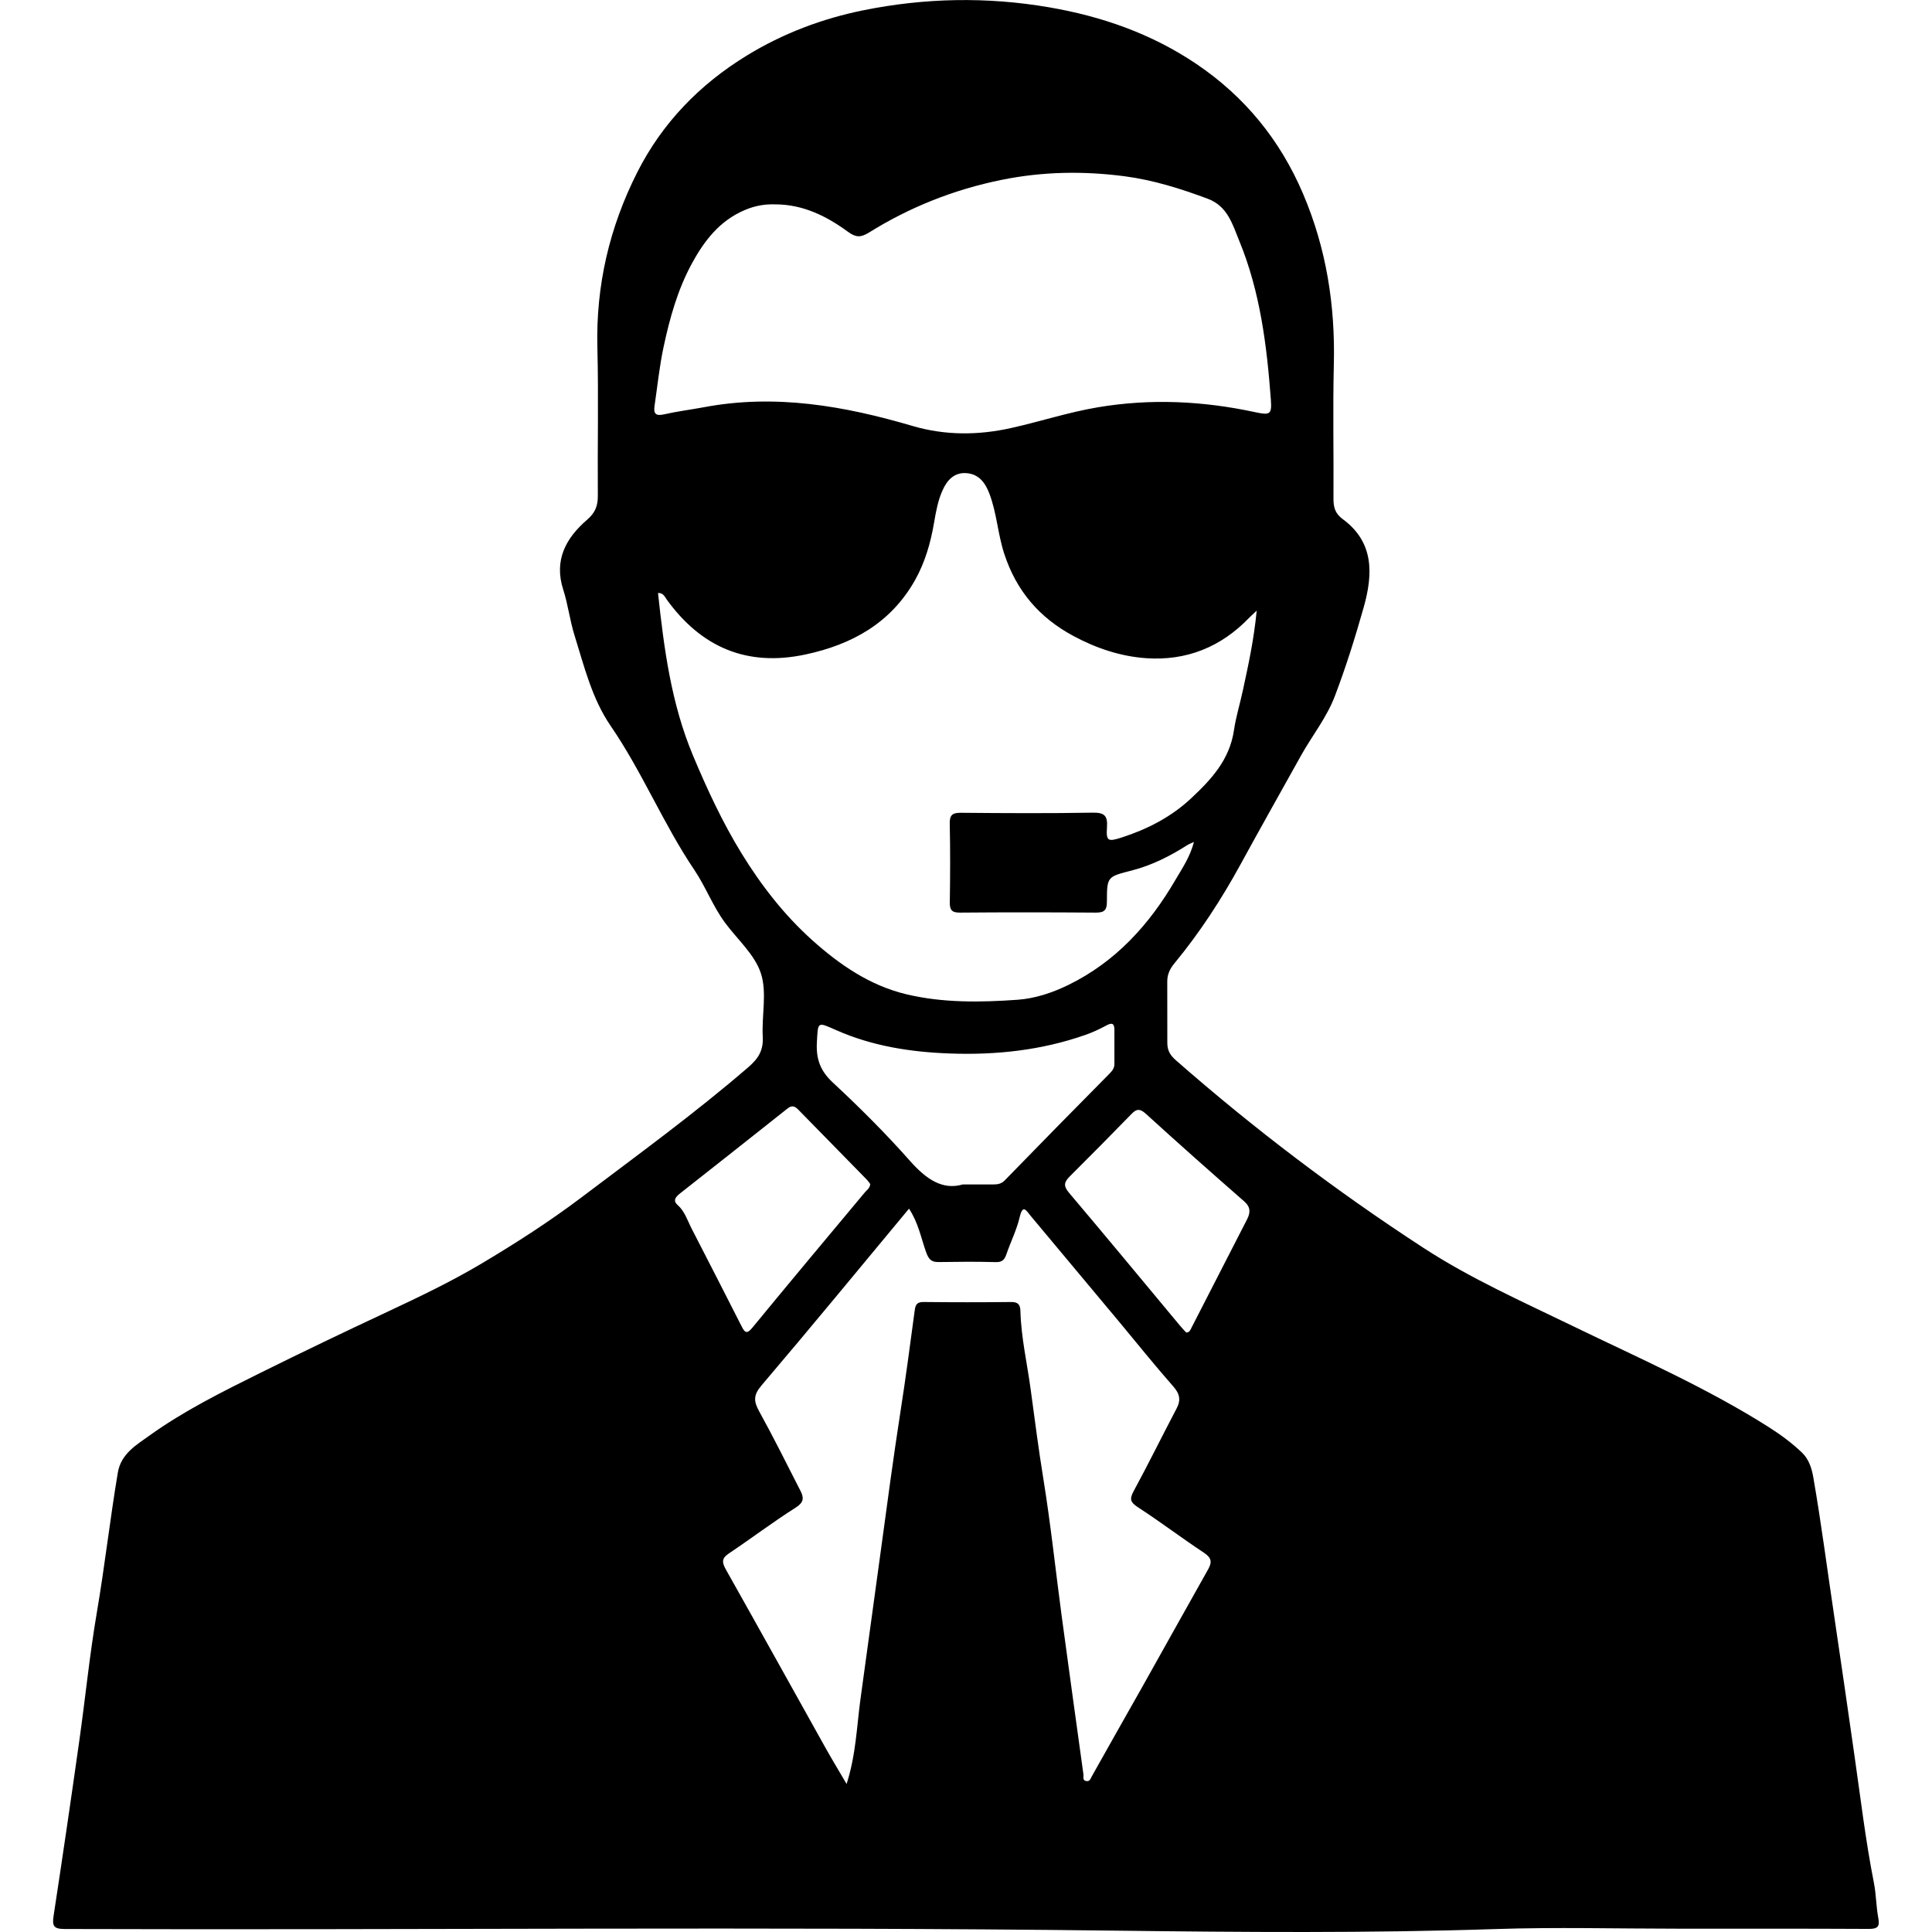 <?xml version="1.0" encoding="utf-8"?>
<!-- Generator: Adobe Illustrator 16.0.0, SVG Export Plug-In . SVG Version: 6.00 Build 0)  -->
<!DOCTYPE svg PUBLIC "-//W3C//DTD SVG 1.1//EN" "http://www.w3.org/Graphics/SVG/1.1/DTD/svg11.dtd">
<svg version="1.1" id="Layer_1" xmlns="http://www.w3.org/2000/svg" xmlns:xlink="http://www.w3.org/1999/xlink" x="0px" y="0px"
	 width="60px" height="60px" viewBox="0 0 60 60" enable-background="new 0 0 60 60" xml:space="preserve">
<g>
	<path fill-rule="evenodd" clip-rule="evenodd" d="M52.074,59.897c-1.879,0-3.761-0.051-5.638,0.012
		c-3.93,0.129-7.861,0.097-11.791,0.049c-10.879-0.133-21.759-0.014-32.639-0.051c-0.342-0.001-0.389-0.098-0.342-0.406
		c0.277-1.813,0.543-3.627,0.799-5.442c0.187-1.32,0.318-2.651,0.542-3.966c0.247-1.448,0.411-2.908,0.654-4.358
		c0.098-0.584,0.567-0.855,0.979-1.15c1.077-0.774,2.269-1.363,3.453-1.952c1.304-0.646,2.617-1.275,3.937-1.892
		c0.994-0.466,1.982-0.938,2.929-1.501c1.065-0.635,2.109-1.305,3.097-2.051c1.749-1.322,3.525-2.613,5.189-4.049
		c0.311-0.269,0.467-0.521,0.445-0.939c-0.037-0.66,0.138-1.373-0.058-1.973c-0.19-0.585-0.733-1.055-1.118-1.578
		c-0.375-0.509-0.596-1.109-0.947-1.631c-0.968-1.435-1.622-3.051-2.604-4.481c-0.578-0.843-0.821-1.852-1.123-2.82
		c-0.143-0.46-0.198-0.947-0.346-1.405c-0.297-0.92,0.086-1.607,0.742-2.173c0.259-0.224,0.336-0.438,0.332-0.758
		c-0.012-1.527,0.025-3.056-0.014-4.583c-0.049-1.929,0.375-3.744,1.24-5.451c0.775-1.531,1.936-2.727,3.404-3.625
		c1.123-0.688,2.343-1.146,3.616-1.404c1.905-0.385,3.832-0.424,5.758-0.094c1.646,0.281,3.192,0.822,4.583,1.76
		c1.502,1.013,2.6,2.359,3.313,4.029c0.726,1.702,1.004,3.475,0.957,5.316c-0.033,1.379-0.002,2.759-0.011,4.138
		c-0.002,0.272,0.041,0.473,0.288,0.654c0.98,0.719,0.939,1.713,0.651,2.737c-0.262,0.928-0.55,1.849-0.894,2.754
		c-0.257,0.676-0.703,1.226-1.047,1.841c-0.631,1.132-1.267,2.261-1.888,3.397c-0.591,1.08-1.259,2.107-2.042,3.057
		c-0.151,0.182-0.23,0.352-0.23,0.574c0.002,0.635,0.002,1.27,0.002,1.906c0,0.226,0.08,0.378,0.268,0.541
		c2.424,2.126,4.984,4.065,7.686,5.824c1.477,0.962,3.079,1.671,4.657,2.437c2.052,0.995,4.147,1.91,6.081,3.139
		c0.36,0.229,0.704,0.484,1.012,0.777c0.213,0.202,0.306,0.472,0.359,0.781c0.251,1.448,0.438,2.906,0.656,4.358
		c0.212,1.412,0.412,2.827,0.616,4.241c0.192,1.333,0.349,2.673,0.61,3.995c0.07,0.357,0.067,0.728,0.135,1.084
		c0.053,0.275-0.027,0.34-0.299,0.339C56.05,59.894,54.062,59.898,52.074,59.897z M39.028,18.964
		c-0.146,0.139-0.196,0.181-0.24,0.228c-0.873,0.907-1.952,1.335-3.191,1.249c-0.789-0.055-1.545-0.305-2.257-0.688
		c-1.06-0.568-1.773-1.398-2.151-2.551c-0.203-0.617-0.232-1.27-0.464-1.875c-0.126-0.33-0.32-0.602-0.708-0.633
		c-0.382-0.03-0.604,0.22-0.74,0.522c-0.146,0.315-0.208,0.663-0.268,1.01c-0.105,0.622-0.278,1.231-0.59,1.787
		c-0.751,1.336-1.961,2.005-3.406,2.313c-1.817,0.389-3.242-0.225-4.314-1.717c-0.061-0.083-0.1-0.199-0.264-0.193
		c0.186,1.723,0.407,3.424,1.086,5.047c0.439,1.048,0.919,2.08,1.507,3.037c0.603,0.982,1.319,1.91,2.19,2.692
		c0.854,0.768,1.796,1.414,2.925,1.685c1.132,0.271,2.3,0.254,3.453,0.172c0.544-0.038,1.078-0.215,1.578-0.458
		c1.47-0.718,2.516-1.87,3.326-3.259c0.21-0.359,0.455-0.71,0.579-1.184c-0.109,0.049-0.157,0.066-0.198,0.092
		c-0.534,0.342-1.1,0.629-1.711,0.788c-0.776,0.202-0.794,0.177-0.794,0.971c0,0.27-0.084,0.345-0.347,0.343
		c-1.406-0.01-2.812-0.012-4.218,0c-0.258,0.002-0.318-0.088-0.314-0.328c0.012-0.811,0.016-1.622-0.002-2.434
		c-0.005-0.271,0.084-0.34,0.346-0.338c1.365,0.012,2.731,0.02,4.097-0.004c0.367-0.006,0.465,0.102,0.44,0.455
		c-0.029,0.43,0.028,0.455,0.461,0.315c0.799-0.258,1.538-0.64,2.149-1.212c0.623-0.583,1.2-1.196,1.335-2.125
		c0.06-0.414,0.193-0.836,0.281-1.256C38.77,20.646,38.94,19.872,39.028,18.964z M24.083,6.347
		c-0.328-0.012-0.636,0.042-0.945,0.173C22.35,6.851,21.87,7.478,21.483,8.19c-0.438,0.809-0.684,1.689-0.874,2.582
		c-0.13,0.604-0.192,1.224-0.282,1.838c-0.033,0.229,0.03,0.318,0.291,0.259c0.404-0.093,0.822-0.144,1.23-0.22
		c2.227-0.423,4.375-0.043,6.5,0.582c1.014,0.297,2.04,0.287,3.043,0.064c0.901-0.199,1.779-0.49,2.697-0.645
		c1.651-0.279,3.279-0.198,4.904,0.153c0.455,0.098,0.508,0.061,0.476-0.387c-0.124-1.683-0.332-3.354-0.978-4.927
		c-0.207-0.502-0.358-1.08-0.973-1.313c-0.844-0.316-1.703-0.586-2.598-0.703c-1.277-0.166-2.545-0.146-3.824,0.115
		c-1.477,0.302-2.84,0.844-4.108,1.634c-0.261,0.161-0.408,0.155-0.656-0.026C25.667,6.71,24.938,6.349,24.083,6.347z M28.23,37.536
		c-1.552,1.867-3.05,3.692-4.581,5.49c-0.257,0.301-0.244,0.493-0.071,0.807c0.449,0.813,0.862,1.646,1.286,2.476
		c0.105,0.208,0.1,0.35-0.15,0.509c-0.71,0.45-1.381,0.959-2.08,1.427c-0.232,0.155-0.21,0.285-0.091,0.498
		c1.041,1.85,2.071,3.706,3.106,5.56c0.198,0.353,0.408,0.698,0.643,1.1c0.292-0.912,0.314-1.781,0.43-2.631
		c0.214-1.549,0.427-3.098,0.637-4.646c0.193-1.429,0.385-2.858,0.605-4.282c0.165-1.052,0.303-2.106,0.445-3.161
		c0.024-0.18,0.083-0.25,0.276-0.248c0.905,0.01,1.812,0.01,2.717,0c0.211-0.002,0.283,0.078,0.288,0.283
		c0.022,0.824,0.211,1.629,0.32,2.443c0.124,0.921,0.243,1.844,0.392,2.763c0.228,1.408,0.378,2.831,0.567,4.246
		c0.222,1.643,0.449,3.284,0.677,4.927c0.013,0.08-0.044,0.207,0.108,0.217c0.098,0.005,0.113-0.077,0.154-0.15
		c0.514-0.922,1.037-1.836,1.555-2.756c0.687-1.221,1.365-2.447,2.055-3.668c0.129-0.229,0.108-0.363-0.13-0.52
		c-0.69-0.455-1.351-0.959-2.044-1.408c-0.237-0.154-0.274-0.251-0.138-0.502c0.46-0.849,0.886-1.715,1.335-2.57
		c0.143-0.271,0.092-0.464-0.113-0.694c-0.566-0.641-1.099-1.31-1.646-1.966c-0.924-1.107-1.85-2.213-2.773-3.319
		c-0.14-0.169-0.244-0.379-0.343,0.043c-0.091,0.39-0.276,0.755-0.407,1.136c-0.057,0.168-0.123,0.262-0.33,0.256
		c-0.594-0.017-1.189-0.011-1.784-0.002c-0.229,0.003-0.306-0.092-0.385-0.31C28.603,38.446,28.522,37.978,28.23,37.536z
		 M29.9,36.784c0.402,0,0.672,0,0.942,0c0.136,0,0.252-0.014,0.363-0.128c1.065-1.097,2.138-2.187,3.213-3.274
		c0.098-0.1,0.191-0.188,0.191-0.338c0-0.352,0.002-0.703,0-1.055c0-0.18-0.051-0.25-0.241-0.147
		c-0.21,0.114-0.431,0.217-0.655,0.296c-1.365,0.479-2.777,0.632-4.217,0.579c-1.217-0.044-2.406-0.229-3.529-0.726
		c-0.592-0.262-0.562-0.268-0.598,0.385c-0.027,0.505,0.103,0.877,0.488,1.236c0.836,0.777,1.648,1.587,2.404,2.441
		C28.757,36.613,29.264,36.97,29.9,36.784z M27.026,36.772c-0.029-0.037-0.064-0.093-0.108-0.139
		c-0.705-0.721-1.412-1.441-2.117-2.162c-0.104-0.107-0.195-0.164-0.343-0.046c-1.107,0.881-2.219,1.755-3.329,2.63
		c-0.124,0.098-0.25,0.219-0.091,0.361c0.23,0.203,0.31,0.485,0.441,0.739c0.521,1.008,1.035,2.019,1.55,3.03
		c0.087,0.168,0.147,0.278,0.332,0.053c1.16-1.412,2.333-2.813,3.504-4.215C26.925,36.952,27.014,36.903,27.026,36.772z
		 M36.838,41.382c0.109,0.002,0.132-0.086,0.167-0.153c0.576-1.12,1.15-2.241,1.724-3.361c0.107-0.21,0.114-0.381-0.091-0.56
		c-1.025-0.896-2.045-1.8-3.051-2.717c-0.189-0.172-0.294-0.156-0.453,0.01c-0.634,0.651-1.272,1.297-1.916,1.938
		c-0.171,0.171-0.197,0.292-0.024,0.497c1.161,1.373,2.308,2.759,3.458,4.141C36.712,41.248,36.776,41.315,36.838,41.382z"/>
</g>
</svg>
